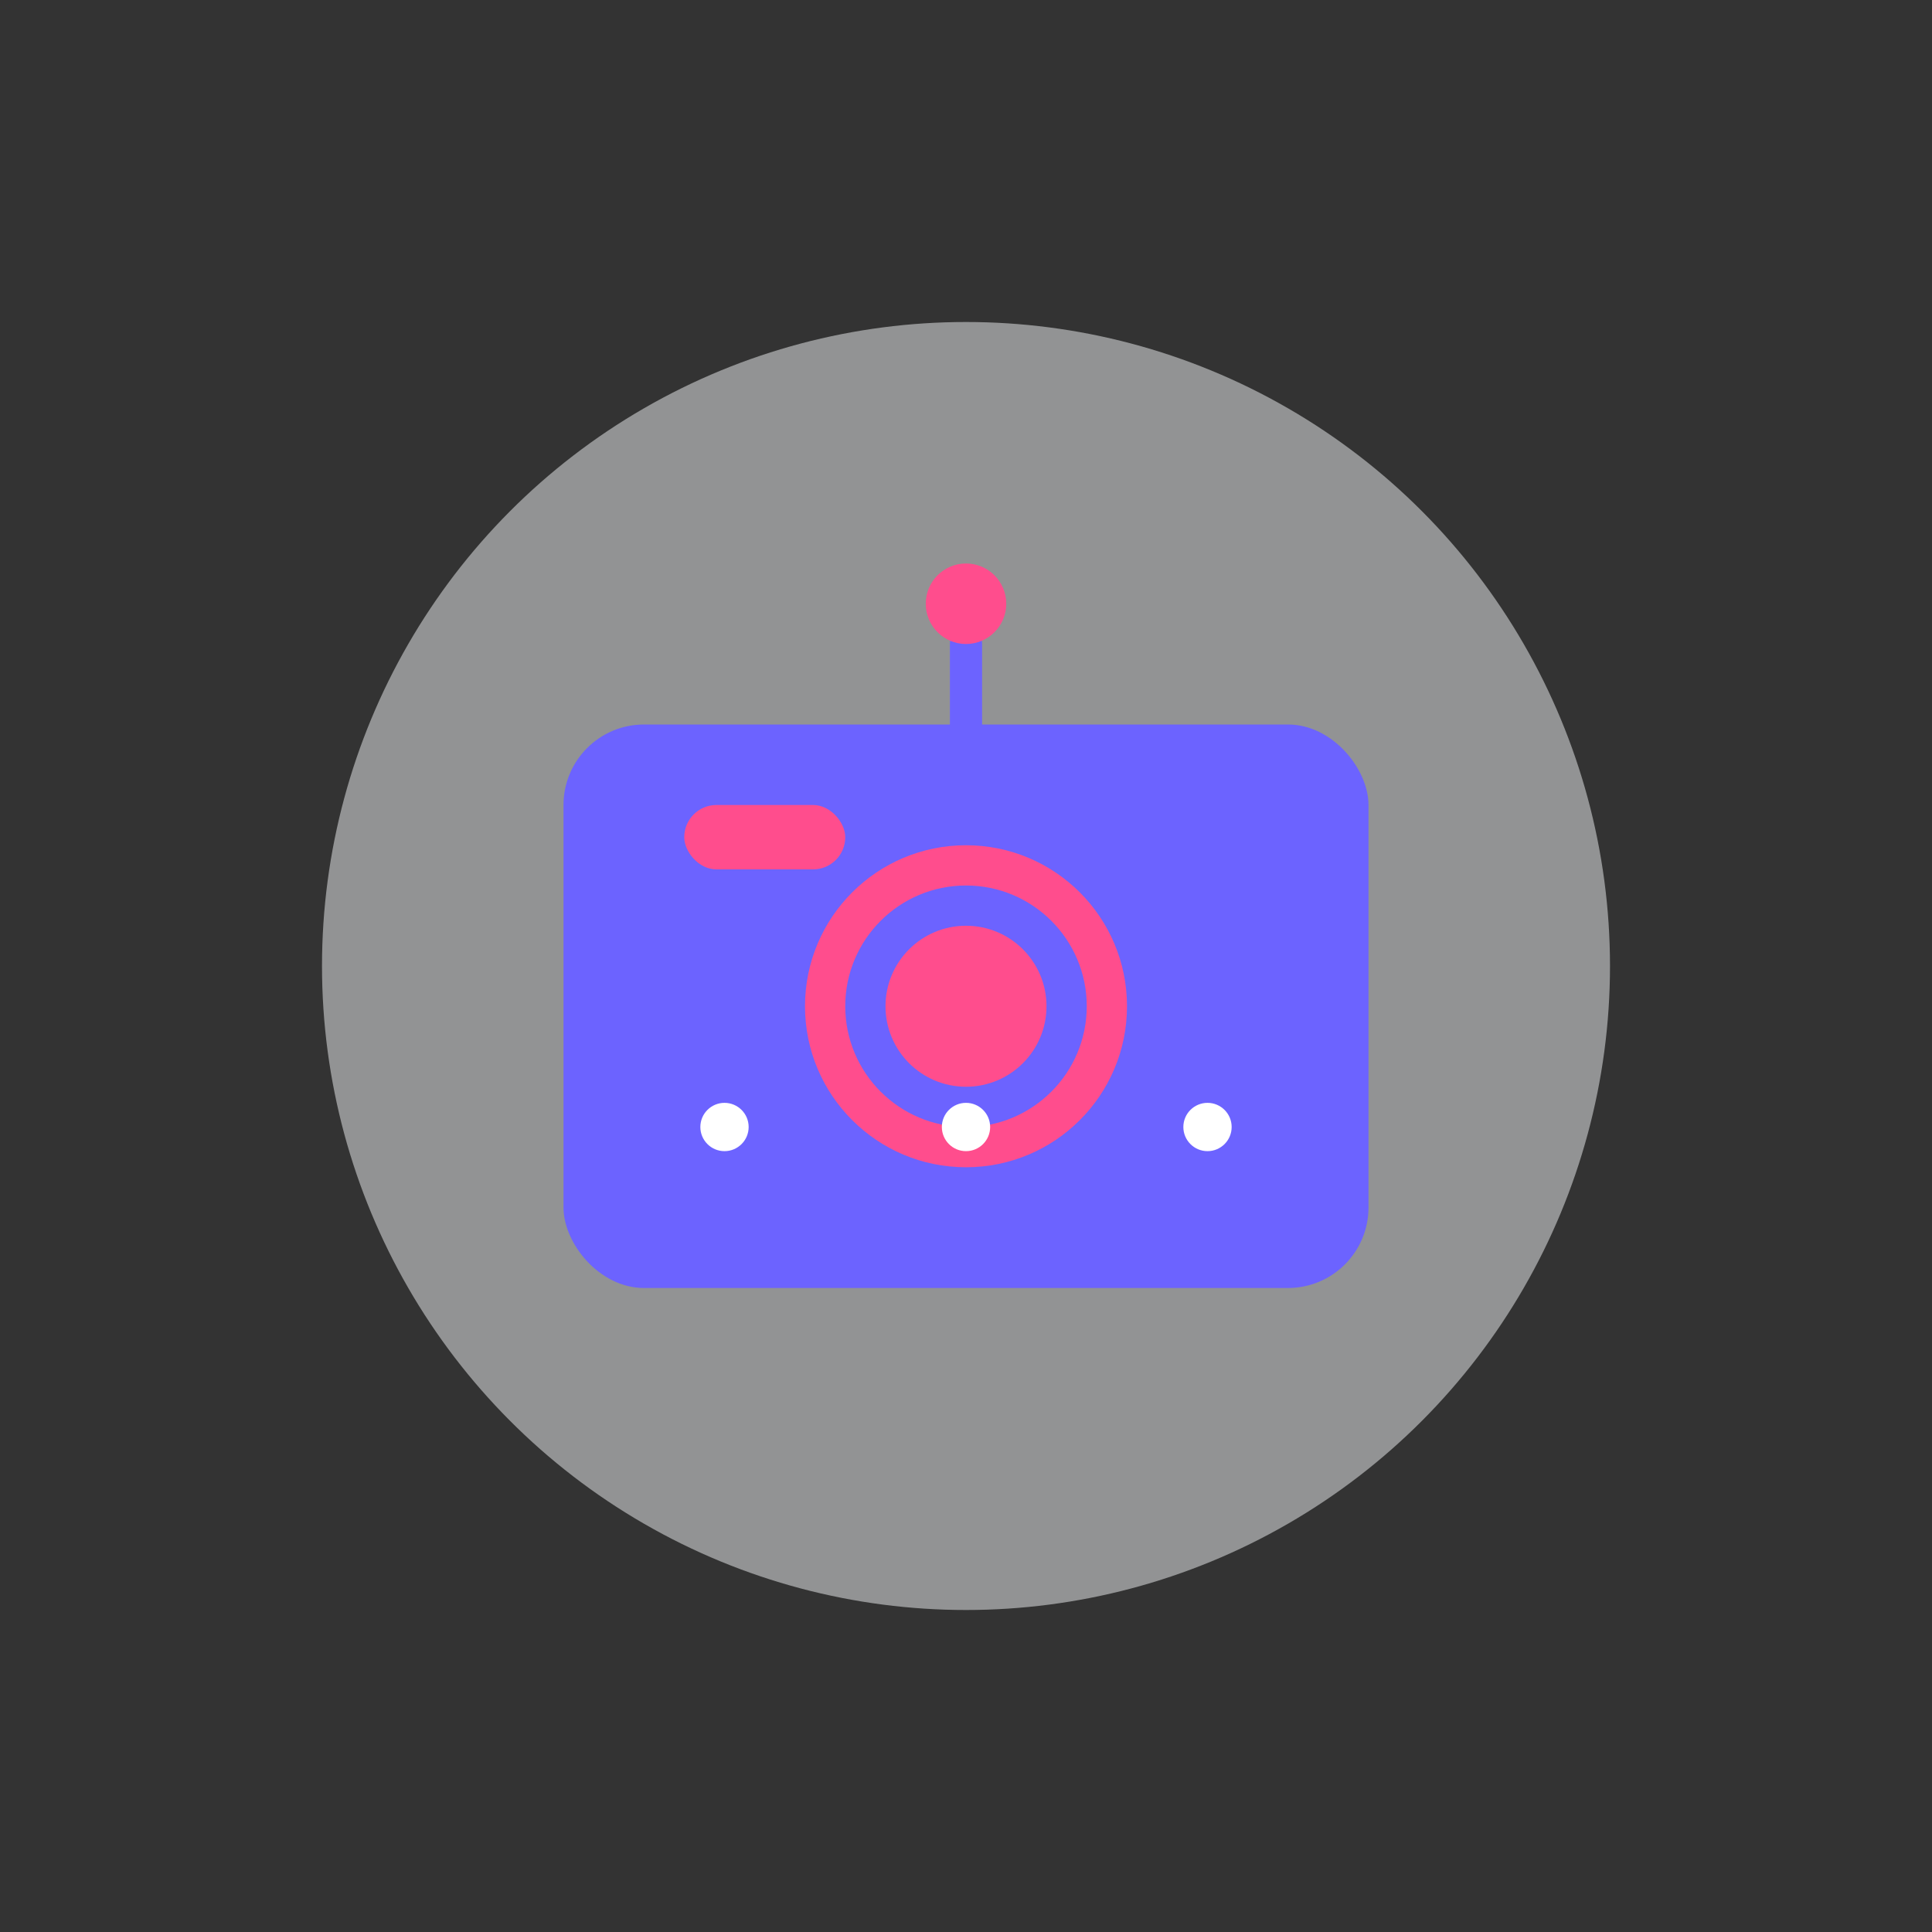 <?xml version="1.0" encoding="UTF-8"?>
<svg width="240" height="240" viewBox="0 0 240 240" fill="none" xmlns="http://www.w3.org/2000/svg">
    <rect x="0" y="0" width="240" height="240" fill="#333333" stroke="none"/>
    <!-- Background Circle -->
    <circle cx="120" cy="120" r="80" fill="#F3F4F6" opacity="0.5"/>
    
    <!-- Camera Body -->
    <rect x="70" y="90" width="100" height="70" rx="10" fill="#6C63FF"/>
    
    <!-- Camera Lens -->
    <circle cx="120" cy="125" r="20" fill="#FF4D8D"/>
    <circle cx="120" cy="125" r="15" fill="#6C63FF"/>
    <circle cx="120" cy="125" r="10" fill="#FF4D8D"/>
    
    <!-- Camera Flash -->
    <rect x="85" y="100" width="20" height="8" rx="4" fill="#FF4D8D"/>
    
    <!-- Robot Antenna -->
    <line x1="120" y1="80" x2="120" y2="90" 
          stroke="#6C63FF" 
          stroke-width="4" 
          stroke-linecap="round"/>
    <circle cx="120" cy="75" r="5" fill="#FF4D8D"/>
    
    <!-- Processing Dots -->
    <circle cx="90" cy="140" r="3" fill="white">
        <animate attributeName="opacity" values="1;0;1" dur="2s" repeatCount="indefinite"/>
    </circle>
    <circle cx="120" cy="140" r="3" fill="white">
        <animate attributeName="opacity" values="1;0;1" dur="2s" begin="0.5s" repeatCount="indefinite"/>
    </circle>
    <circle cx="150" cy="140" r="3" fill="white">
        <animate attributeName="opacity" values="1;0;1" dur="2s" begin="1s" repeatCount="indefinite"/>
    </circle>
</svg>
